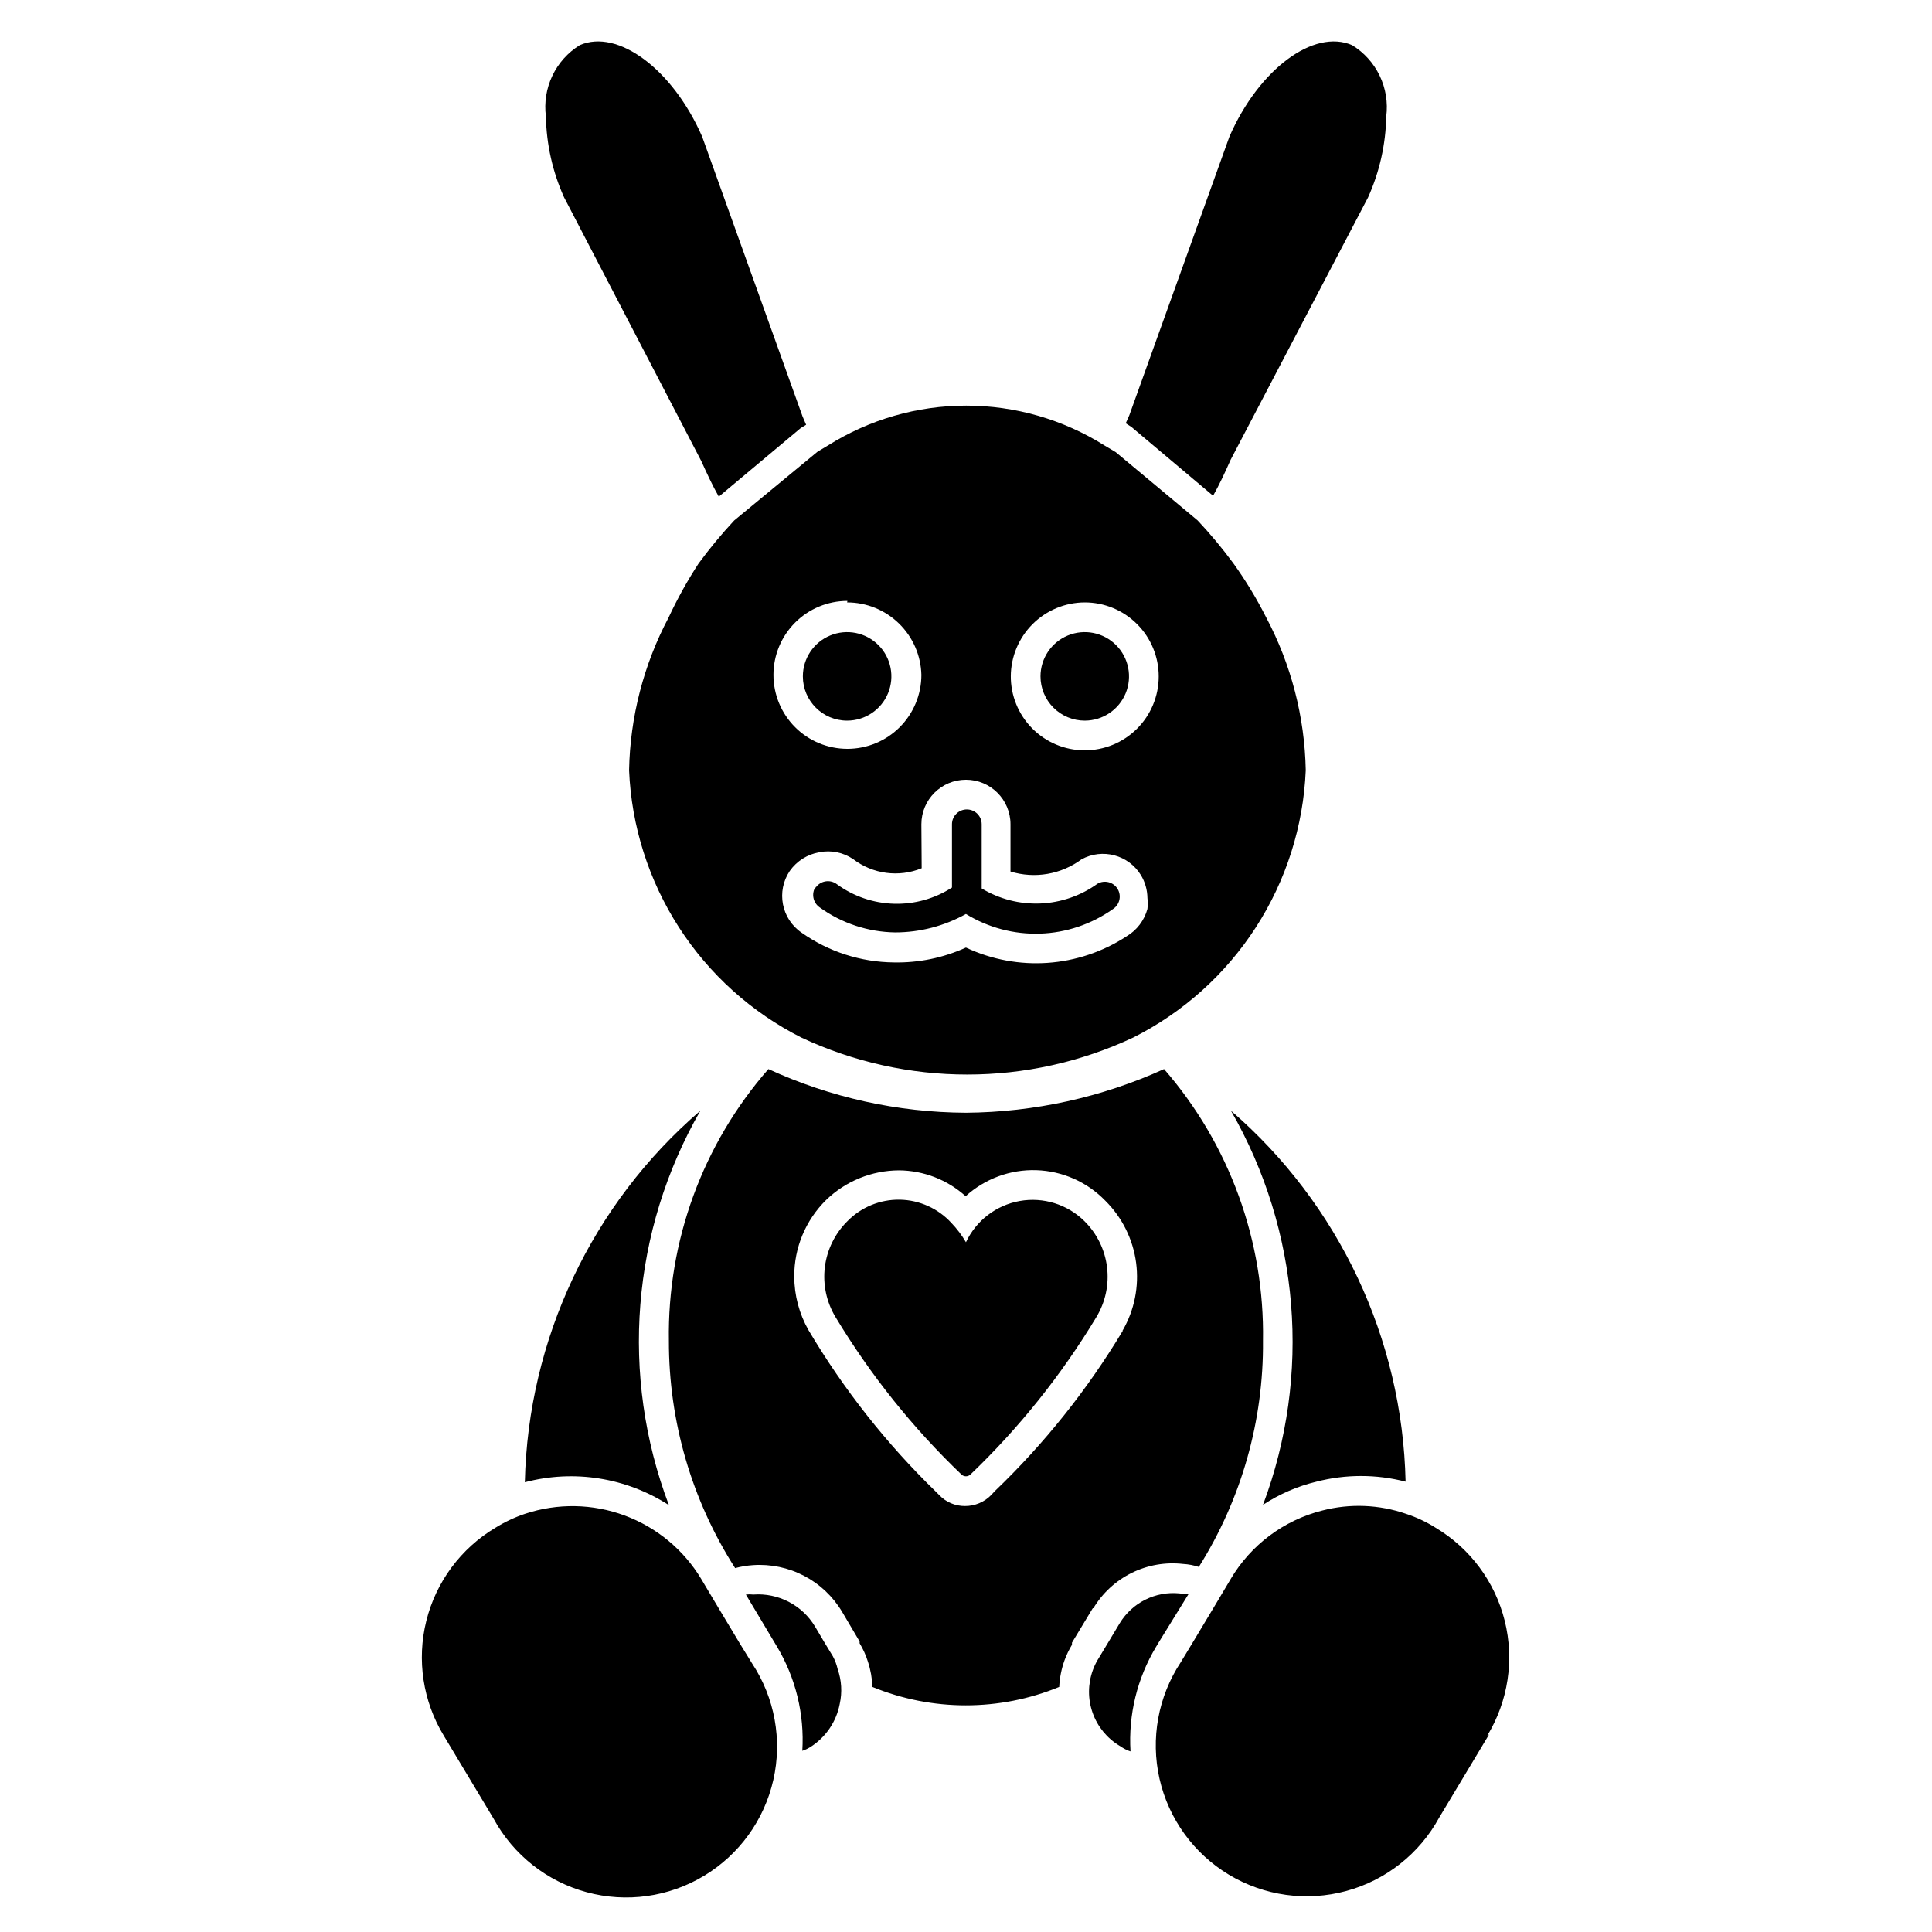 <?xml version="1.0" encoding="UTF-8"?>
<!-- Uploaded to: SVG Repo, www.svgrepo.com, Generator: SVG Repo Mixer Tools -->
<svg fill="#000000" width="800px" height="800px" version="1.1" viewBox="144 144 512 512" xmlns="http://www.w3.org/2000/svg">
 <path d="m538.62 603.65-13.227 22.043v-0.004c-5.215 9.57-14.109 16.594-24.629 19.449-10.516 2.859-21.742 1.297-31.082-4.316-9.34-5.617-15.984-14.801-18.398-25.426-2.41-10.629-0.379-21.781 5.625-30.875l3.148-5.195 5.668-9.445 4.41-7.398-0.004-0.004c5.352-9.07 14.113-15.621 24.324-18.184 7.301-1.887 14.992-1.586 22.121 0.867 2.766 0.906 5.41 2.148 7.875 3.699 9.156 5.461 15.754 14.352 18.324 24.699s0.906 21.293-4.629 30.402zm-198.69-24.324-5.668-9.445-4.41-7.398 0.004-0.004c-4.656-7.762-11.816-13.703-20.301-16.852s-17.789-3.312-26.383-0.465c-2.758 0.922-5.398 2.164-7.871 3.699-9.156 5.461-15.754 14.352-18.324 24.699-2.574 10.348-0.906 21.293 4.629 30.402l13.227 22.043h-0.004c5.219 9.57 14.113 16.594 24.633 19.449 10.516 2.856 21.742 1.297 31.082-4.32 9.34-5.613 15.984-14.797 18.395-25.426 2.41-10.625 0.383-21.777-5.621-30.875zm24.797 3.621-2.203-3.621-2.519-4.25c-1.672-2.801-4.086-5.074-6.981-6.578-2.891-1.5-6.144-2.168-9.391-1.926-0.656-0.078-1.316-0.078-1.969 0l7.477 12.516 0.707 1.18 0.004 0.004c5.004 8.336 7.367 18 6.769 27.707 0.715-0.234 1.402-0.551 2.047-0.945 4.117-2.559 6.973-6.727 7.871-11.492 0.68-3.062 0.488-6.25-0.551-9.211-0.266-1.18-0.688-2.316-1.262-3.383zm105.48-144.61h0.004c18.273 31.809 21.391 70.117 8.5 104.46 4.332-2.852 9.125-4.93 14.168-6.141 7.746-2 15.871-2 23.617 0-0.828-37.844-17.645-73.57-46.285-98.32zm-148.94 104.54c-13.008-34.34-9.945-72.699 8.344-104.54-28.766 24.746-45.68 60.539-46.523 98.477 13.016-3.438 26.871-1.234 38.18 6.062zm112.33 27.316-5.512 9.133v0.551h0.004c-0.785 1.297-1.445 2.668-1.969 4.094-0.824 2.277-1.301 4.664-1.418 7.082-15.863 6.508-33.648 6.508-49.512 0-0.07-2.273-0.469-4.527-1.184-6.691-0.531-1.711-1.27-3.348-2.203-4.879v-0.473l-4.644-7.871c-2.406-4.043-5.891-7.34-10.059-9.523-4.168-2.18-8.863-3.164-13.559-2.836-1.594 0.109-3.176 0.371-4.723 0.785-11.5-17.977-17.594-38.879-17.555-60.219-0.438-26.449 8.961-52.117 26.371-72.031 16.426 7.543 34.277 11.488 52.352 11.574 18.117-0.141 36.004-4.086 52.504-11.574 17.336 19.949 26.672 45.609 26.215 72.031 0.184 21.184-5.719 41.977-17.004 59.906-1.352-0.445-2.754-0.711-4.172-0.789-4.672-0.531-9.395 0.289-13.613 2.371-4.215 2.078-7.742 5.328-10.16 9.359zm7.871-73.523h0.004c3.164-5.441 4.434-11.781 3.609-18.02-0.828-6.242-3.703-12.031-8.176-16.461-4.809-4.961-11.355-7.859-18.262-8.078-6.902-0.223-13.621 2.254-18.738 6.898-4.844-4.359-11.113-6.797-17.633-6.852-7.231 0.023-14.172 2.844-19.363 7.875-5.414 5.336-8.453 12.629-8.422 20.23 0.008 4.996 1.309 9.902 3.777 14.246 9.336 15.734 20.719 30.164 33.848 42.902l0.789 0.789c1.777 1.883 4.258 2.938 6.848 2.914 2.609 0.008 5.109-1.043 6.93-2.914l0.867-0.945h-0.004c13.18-12.621 24.617-26.941 34.008-42.586zm15.035 69.59 0.004-0.004c-3.098-0.293-6.215 0.289-9 1.68-2.785 1.395-5.121 3.539-6.742 6.195l-3.07 5.117-2.754 4.566-0.004-0.004c-0.539 0.898-0.988 1.848-1.336 2.836-1.32 3.637-1.336 7.621-0.043 11.27 1.289 3.644 3.812 6.731 7.125 8.727l0.867 0.551c0.645 0.391 1.332 0.711 2.047 0.945-0.598-9.711 1.762-19.371 6.769-27.711l0.707-1.18 7.871-12.754zm-56.516-93.051c-1.082-1.852-2.375-3.566-3.859-5.117-3.516-3.844-8.461-6.074-13.672-6.164-5.215-0.09-10.23 1.969-13.879 5.695-3.305 3.269-5.41 7.555-5.981 12.164-0.57 4.613 0.426 9.285 2.832 13.262 9.23 15.32 20.453 29.352 33.375 41.719 0.668 0.621 1.699 0.621 2.363 0 12.922-12.367 24.145-26.398 33.379-41.719 2.402-3.977 3.402-8.648 2.828-13.262-0.57-4.609-2.676-8.895-5.981-12.164-4.508-4.465-10.906-6.457-17.152-5.348-6.246 1.113-11.562 5.191-14.254 10.934zm44.555-215.46 20.941 17.633c1.652-2.914 3.148-6.141 4.644-9.523l36.449-69.59h-0.004c3.031-6.738 4.664-14.023 4.801-21.41 0.473-3.688-0.129-7.434-1.738-10.785-1.605-3.352-4.144-6.168-7.312-8.109-10.156-4.41-24.719 6.375-32.512 24.246l-26.531 73.84-0.945 2.125 1.574 1.023zm-105.96 24.168 22.039-18.184 2.754-1.652h0.004c10.984-6.914 23.703-10.582 36.684-10.582s25.695 3.668 36.684 10.582l2.914 1.73 21.723 18.105c3.371 3.59 6.527 7.375 9.449 11.336 3.281 4.566 6.203 9.383 8.738 14.406 6.609 12.48 10.195 26.34 10.469 40.461-0.621 14.812-5.188 29.191-13.227 41.648-8.043 12.457-19.266 22.535-32.512 29.199-27.852 13.066-60.074 13.066-87.93 0-13.223-6.68-24.426-16.766-32.453-29.223-8.023-12.453-12.582-26.82-13.203-41.625 0.273-14.121 3.859-27.98 10.469-40.461 2.309-4.957 4.965-9.746 7.949-14.328 2.926-3.984 6.078-7.797 9.449-11.414zm73.289 41.172c-0.043 5.207 1.988 10.215 5.644 13.922 3.66 3.707 8.641 5.809 13.848 5.836 5.211 0.027 10.215-2.019 13.91-5.684 3.699-3.668 5.785-8.656 5.797-13.863 0.016-5.211-2.043-10.207-5.723-13.895-3.676-3.688-8.668-5.762-13.875-5.762-5.195 0.02-10.168 2.094-13.84 5.766-3.672 3.672-5.742 8.645-5.762 13.836zm-23.617 51.012v-0.004c-6.066 2.481-12.988 1.551-18.184-2.438-2.606-1.766-5.809-2.418-8.898-1.812-3.176 0.543-6.012 2.324-7.871 4.961-3.641 5.394-2.231 12.715 3.148 16.375 7.168 5.055 15.711 7.801 24.484 7.871 6.562 0.129 13.074-1.219 19.051-3.938 13.75 6.465 29.871 5.332 42.586-2.992 2.707-1.605 4.684-4.203 5.512-7.242 0.113-0.965 0.113-1.945 0-2.91-0.027-2.141-0.625-4.234-1.734-6.062-3.293-5.367-10.223-7.203-15.742-4.172-5.402 4-12.387 5.199-18.816 3.227v-12.516c0-6.523-5.285-11.809-11.805-11.809-6.523 0-11.809 5.285-11.809 11.809zm-19.68-70.848v-0.004c-5.199 0-10.184 2.066-13.859 5.742-3.676 3.676-5.742 8.66-5.742 13.859 0 5.199 2.066 10.184 5.742 13.863 3.676 3.676 8.66 5.738 13.859 5.738 5.199 0 10.184-2.062 13.859-5.738 3.676-3.68 5.742-8.664 5.742-13.863-0.125-5.137-2.254-10.02-5.93-13.609-3.676-3.59-8.613-5.598-13.75-5.598zm-8.422 75.73v-0.004c-1.195 1.832-0.707 4.281 1.102 5.512 5.828 4.195 12.809 6.504 19.992 6.609 6.559-0.008 13.008-1.688 18.738-4.879 5.894 3.617 12.719 5.426 19.633 5.203 6.91-0.223 13.605-2.473 19.254-6.461 1.828-1.129 2.414-3.512 1.32-5.359-1.098-1.848-3.469-2.477-5.336-1.414-4.43 3.199-9.703 5.019-15.16 5.246-5.457 0.223-10.863-1.164-15.539-3.984v-17.004c0-2.176-1.762-3.938-3.938-3.938-2.172 0-3.938 1.762-3.938 3.938v16.766c-4.57 2.953-9.926 4.449-15.363 4.293-5.441-0.152-10.703-1.953-15.102-5.156-0.879-0.684-2.004-0.961-3.098-0.766-1.094 0.195-2.059 0.844-2.648 1.789zm8.344-44.008c4.742 0 9.02-2.859 10.836-7.242s0.812-9.426-2.543-12.781c-3.356-3.356-8.398-4.359-12.781-2.543-4.383 1.816-7.242 6.094-7.242 10.836 0 6.477 5.25 11.73 11.73 11.73zm62.977 0c4.742 0 9.02-2.859 10.836-7.242 1.812-4.383 0.812-9.426-2.543-12.781s-8.398-4.359-12.785-2.543c-4.383 1.816-7.238 6.094-7.238 10.836 0 3.109 1.234 6.094 3.434 8.293 2.199 2.199 5.184 3.438 8.297 3.438zm-101.63-68.801c1.496 3.305 2.992 6.535 4.644 9.445l21.727-18.184 1.418-0.867-0.945-2.203-26.609-74.156c-7.793-17.867-22.355-28.652-32.43-24.246-3.156 1.953-5.68 4.773-7.273 8.125-1.59 3.352-2.184 7.09-1.703 10.77 0.137 7.387 1.77 14.672 4.801 21.41z"/>
</svg>
